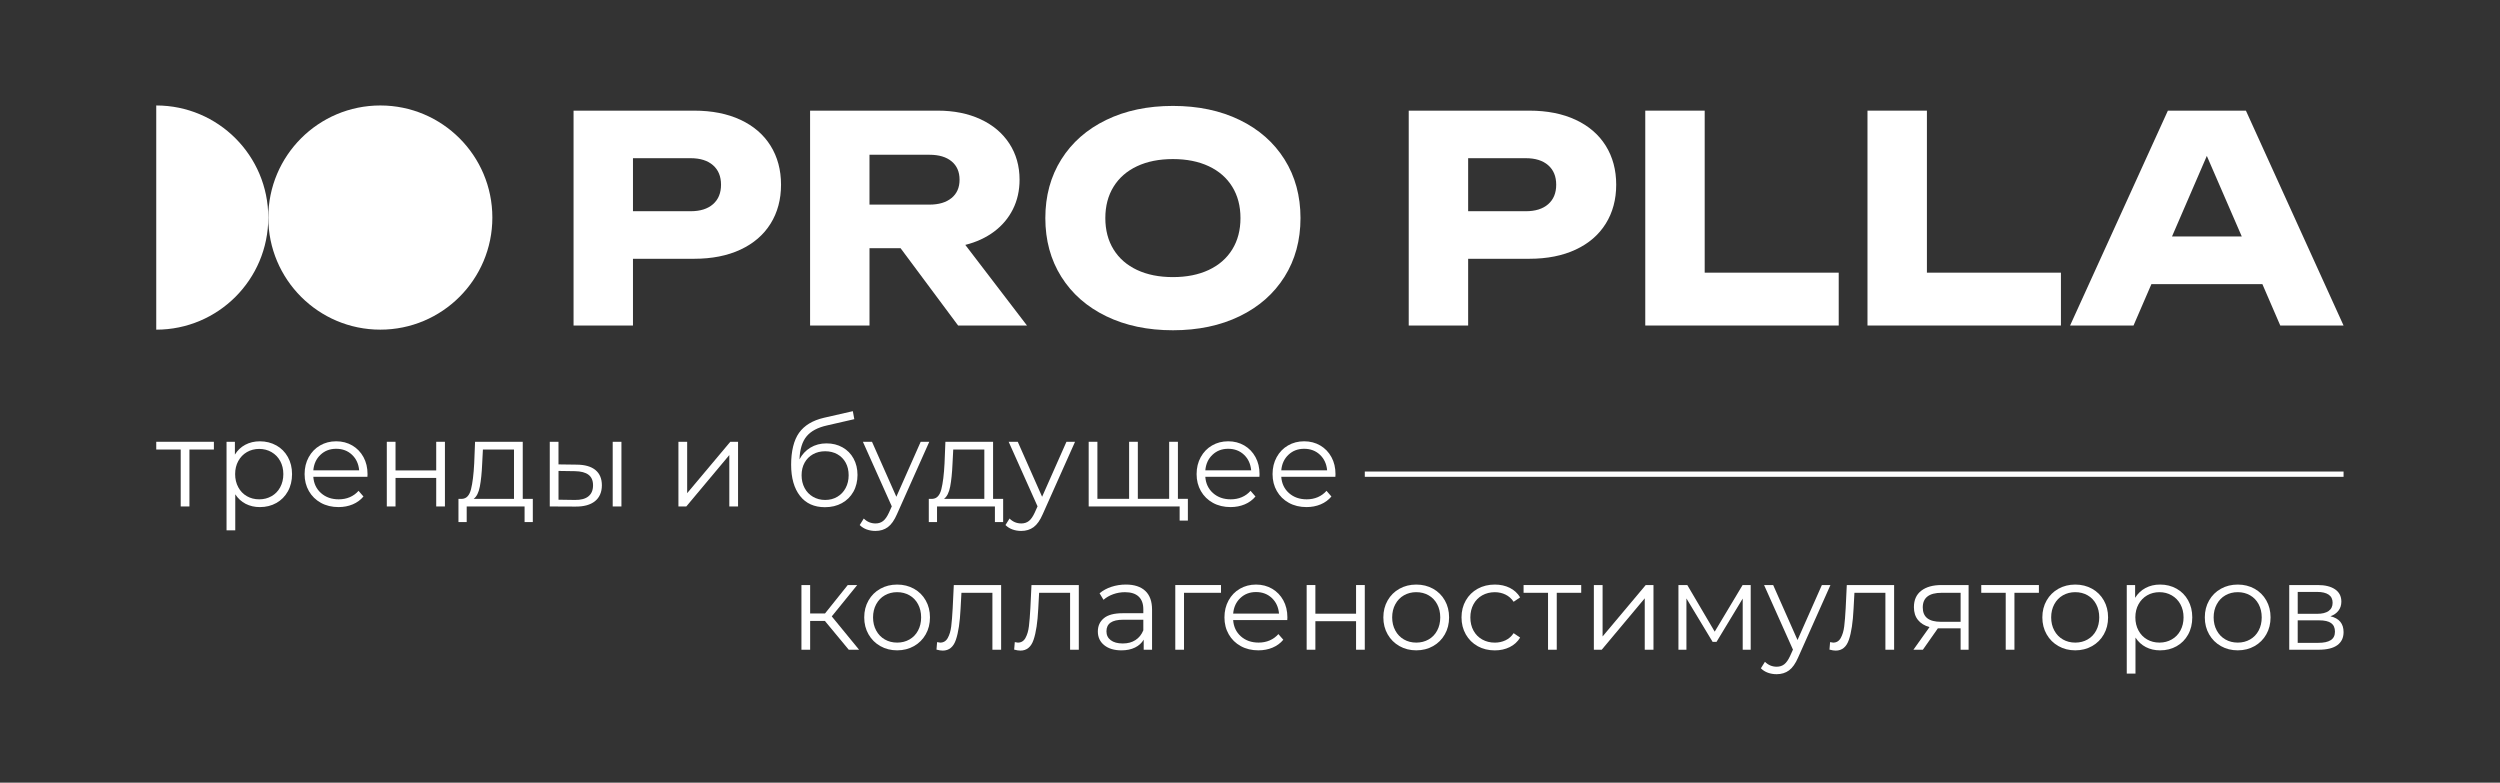 <?xml version="1.0" encoding="UTF-8"?> <svg xmlns="http://www.w3.org/2000/svg" width="674" height="211" viewBox="0 0 674 211" fill="none"><rect x="0" y="0" width="674" height="211" fill="#333333" stroke="none"/><path d="M57.664 121.194H51.07V136.542H48.719V121.194H42.124V119.104H57.664V121.194Z" fill="white"></path><path d="M74.498 120.082C75.824 120.823 76.859 121.867 77.611 123.215C78.363 124.564 78.737 126.098 78.737 127.825C78.737 129.551 78.363 131.118 77.611 132.467C76.859 133.815 75.827 134.859 74.512 135.6C73.197 136.342 71.711 136.713 70.054 136.713C68.641 136.713 67.365 136.418 66.228 135.833C65.091 135.248 64.157 134.39 63.427 133.263V142.976H61.076V119.107H63.329V122.554C64.034 121.405 64.967 120.522 66.13 119.904C67.289 119.286 68.597 118.977 70.058 118.977C71.693 118.977 73.171 119.347 74.498 120.089V120.082ZM73.204 133.772C74.2 133.208 74.977 132.409 75.54 131.369C76.103 130.329 76.387 129.148 76.387 127.821C76.387 126.494 76.103 125.32 75.54 124.291C74.977 123.262 74.2 122.463 73.204 121.888C72.209 121.314 71.104 121.027 69.89 121.027C68.677 121.027 67.543 121.314 66.559 121.888C65.574 122.463 64.804 123.266 64.241 124.291C63.678 125.316 63.394 126.494 63.394 127.821C63.394 129.148 63.678 130.329 64.241 131.369C64.804 132.409 65.578 133.208 66.559 133.772C67.54 134.335 68.651 134.619 69.89 134.619C71.129 134.619 72.209 134.335 73.204 133.772Z" fill="white"></path><path d="M99.048 128.551H84.467C84.598 130.365 85.296 131.827 86.557 132.943C87.817 134.059 89.405 134.619 91.327 134.619C92.41 134.619 93.402 134.426 94.31 134.037C95.215 133.652 95.999 133.081 96.664 132.328L97.991 133.855C97.217 134.782 96.25 135.491 95.091 135.978C93.932 136.465 92.657 136.709 91.265 136.709C89.478 136.709 87.89 136.327 86.509 135.564C85.129 134.8 84.053 133.746 83.279 132.397C82.505 131.049 82.12 129.526 82.12 127.821C82.12 126.116 82.491 124.593 83.232 123.248C83.973 121.899 84.987 120.848 86.28 120.1C87.574 119.347 89.024 118.973 90.637 118.973C92.25 118.973 93.696 119.351 94.979 120.1C96.261 120.852 97.264 121.895 97.994 123.233C98.725 124.571 99.088 126.101 99.088 127.824L99.055 128.555L99.048 128.551ZM86.408 122.601C85.27 123.673 84.624 125.069 84.471 126.796H96.832C96.675 125.073 96.032 123.673 94.895 122.601C93.758 121.528 92.337 120.994 90.637 120.994C88.936 120.994 87.549 121.532 86.411 122.601H86.408Z" fill="white"></path><path d="M104.283 119.104H106.634V126.828H117.603V119.104H119.953V136.542H117.603V128.849H106.634V136.542H104.283V119.104Z" fill="white"></path><path d="M143.646 134.488V140.755H141.426V136.545H125.821V140.755H123.601V134.488H124.596C125.766 134.423 126.562 133.561 126.984 131.903C127.401 130.246 127.692 127.926 127.845 124.942L128.077 119.107H140.932V134.488H143.65H143.646ZM129.363 131.191C129.055 132.794 128.502 133.892 127.707 134.488H138.574V121.194H130.192L129.992 125.073C129.883 127.548 129.672 129.588 129.363 131.191Z" fill="white"></path><path d="M160.545 126.73C161.693 127.683 162.267 129.049 162.267 130.842C162.267 132.634 161.65 134.124 160.411 135.117C159.172 136.113 157.406 136.596 155.11 136.574L148.217 136.542V119.104H150.568V125.203L155.538 125.269C157.726 125.291 159.393 125.778 160.541 126.727L160.545 126.73ZM158.641 133.808C159.47 133.135 159.884 132.147 159.884 130.842C159.884 129.537 159.473 128.61 158.659 127.992C157.842 127.374 156.617 127.054 154.982 127.028L150.575 126.963V134.72L154.982 134.786C156.596 134.808 157.816 134.484 158.645 133.808H158.641ZM165.185 119.104H167.539V136.542H165.185V119.104Z" fill="white"></path><path d="M182.908 119.104H185.258V132.961L196.889 119.104H198.978V136.542H196.623V122.684L185.026 136.542H182.904V119.104H182.908Z" fill="white"></path><path d="M227.158 120.612C228.429 121.332 229.418 122.335 230.123 123.629C230.827 124.923 231.183 126.399 231.183 128.053C231.183 129.707 230.813 131.263 230.072 132.579C229.331 133.895 228.299 134.917 226.973 135.647C225.646 136.378 224.124 136.741 222.402 136.741C219.506 136.741 217.264 135.724 215.677 133.691C214.089 131.659 213.289 128.853 213.289 125.272C213.289 121.692 214.002 118.675 215.426 116.686C216.85 114.698 219.077 113.349 222.104 112.64L229.923 110.852L230.319 113.007L222.961 114.698C220.465 115.25 218.63 116.228 217.461 117.631C216.291 119.034 215.648 121.106 215.539 123.847C216.243 122.499 217.228 121.445 218.489 120.681C219.75 119.918 221.196 119.536 222.831 119.536C224.466 119.536 225.883 119.896 227.154 120.612H227.158ZM225.734 133.939C226.693 133.375 227.445 132.586 227.986 131.569C228.528 130.551 228.796 129.402 228.796 128.122C228.796 126.843 228.531 125.712 228.001 124.742C227.47 123.771 226.725 123.011 225.763 122.47C224.8 121.928 223.703 121.659 222.467 121.659C221.232 121.659 220.131 121.932 219.172 122.47C218.209 123.011 217.461 123.767 216.919 124.742C216.378 125.716 216.109 126.843 216.109 128.122C216.109 129.402 216.378 130.554 216.919 131.569C217.461 132.586 218.216 133.375 219.19 133.939C220.16 134.502 221.254 134.786 222.471 134.786C223.688 134.786 224.774 134.506 225.734 133.939Z" fill="white"></path><path d="M250.534 119.104L241.822 138.628C241.113 140.264 240.299 141.424 239.369 142.111C238.443 142.794 237.327 143.139 236.023 143.139C235.184 143.139 234.399 143.005 233.669 142.743C232.938 142.478 232.31 142.082 231.779 141.551L232.873 139.795C233.756 140.678 234.817 141.122 236.052 141.122C236.848 141.122 237.527 140.9 238.09 140.46C238.653 140.017 239.177 139.268 239.664 138.206L240.426 136.516L232.64 119.111H235.093L241.655 133.928L248.216 119.111H250.534V119.104Z" fill="white"></path><path d="M270.448 134.488V140.755H268.228V136.545H252.623V140.755H250.403V134.488H251.399C252.569 134.423 253.365 133.561 253.786 131.903C254.204 130.246 254.495 127.926 254.647 124.942L254.88 119.107H267.734V134.488H270.452H270.448ZM256.166 131.191C255.857 132.794 255.305 133.892 254.509 134.488H265.376V121.194H256.994L256.794 125.073C256.685 127.548 256.475 129.588 256.166 131.191Z" fill="white"></path><path d="M289.832 119.104L281.119 138.628C280.411 140.264 279.597 141.424 278.667 142.111C277.74 142.794 276.625 143.139 275.32 143.139C274.481 143.139 273.696 143.005 272.966 142.743C272.236 142.478 271.607 142.082 271.077 141.551L272.17 139.795C273.053 140.678 274.114 141.122 275.349 141.122C276.145 141.122 276.825 140.9 277.388 140.46C277.951 140.017 278.474 139.268 278.961 138.206L279.724 136.516L271.938 119.111H274.39L280.952 133.928L287.514 119.111H289.832V119.104Z" fill="white"></path><path d="M317.565 119.104V136.542H293.509V119.104H295.86V134.484H304.409V119.104H306.759V134.484H315.207V119.104H317.561H317.565ZM320.25 134.484V140.351H318.03V136.538H315.08V134.484H320.25Z" fill="white"></path><path d="M339.532 128.551H324.951C325.082 130.365 325.78 131.827 327.041 132.943C328.301 134.059 329.889 134.619 331.811 134.619C332.894 134.619 333.886 134.426 334.794 134.037C335.699 133.652 336.484 133.081 337.148 132.328L338.475 133.855C337.701 134.782 336.734 135.491 335.575 135.978C334.416 136.465 333.141 136.709 331.749 136.709C329.962 136.709 328.374 136.327 326.993 135.564C325.613 134.8 324.537 133.746 323.763 132.397C322.989 131.049 322.604 129.526 322.604 127.821C322.604 126.116 322.975 124.593 323.716 123.248C324.457 121.899 325.471 120.848 326.764 120.1C328.058 119.347 329.508 118.973 331.121 118.973C332.734 118.973 334.18 119.351 335.463 120.1C336.745 120.852 337.748 121.895 338.478 123.233C339.208 124.571 339.572 126.101 339.572 127.824L339.539 128.555L339.532 128.551ZM326.892 122.601C325.754 123.673 325.108 125.069 324.955 126.796H337.316C337.159 125.073 336.516 123.673 335.379 122.601C334.242 121.528 332.821 120.994 331.121 120.994C329.42 120.994 328.032 121.532 326.895 122.601H326.892Z" fill="white"></path><path d="M360.009 128.551H345.429C345.559 130.365 346.257 131.827 347.518 132.943C348.779 134.059 350.366 134.619 352.288 134.619C353.371 134.619 354.363 134.426 355.271 134.037C356.176 133.652 356.961 133.081 357.626 132.328L358.952 133.855C358.178 134.782 357.211 135.491 356.052 135.978C354.893 136.465 353.618 136.709 352.227 136.709C350.439 136.709 348.851 136.327 347.471 135.564C346.09 134.8 345.014 133.746 344.241 132.397C343.467 131.049 343.082 129.526 343.082 127.821C343.082 126.116 343.452 124.593 344.193 123.248C344.935 121.899 345.948 120.848 347.242 120.1C348.535 119.347 349.985 118.973 351.598 118.973C353.211 118.973 354.657 119.351 355.94 120.1C357.222 120.852 358.225 121.895 358.955 123.233C359.686 124.571 360.049 126.101 360.049 127.824L360.016 128.555L360.009 128.551ZM347.369 122.601C346.232 123.673 345.585 125.069 345.432 126.796H357.793C357.637 125.073 356.993 123.673 355.856 122.601C354.719 121.528 353.298 120.994 351.598 120.994C349.898 120.994 348.51 121.532 347.372 122.601H347.369Z" fill="white"></path><path d="M222.391 167.408H218.416V175.166H216.066V157.728H218.416V165.387H222.424L228.553 157.728H231.104L224.244 166.179L231.602 175.162H228.819L222.391 167.404V167.408Z" fill="white"></path><path d="M237.335 174.187C235.987 173.424 234.926 172.369 234.155 171.021C233.382 169.672 232.996 168.149 232.996 166.448C232.996 164.746 233.382 163.22 234.155 161.875C234.929 160.526 235.99 159.475 237.335 158.727C238.683 157.974 240.194 157.6 241.873 157.6C243.551 157.6 245.063 157.978 246.411 158.727C247.759 159.479 248.812 160.53 249.575 161.875C250.338 163.223 250.72 164.746 250.72 166.448C250.72 168.149 250.338 169.676 249.575 171.021C248.812 172.369 247.759 173.424 246.411 174.187C245.063 174.95 243.551 175.332 241.873 175.332C240.194 175.332 238.679 174.95 237.335 174.187ZM245.204 172.398C246.185 171.835 246.956 171.035 247.508 169.996C248.06 168.956 248.336 167.775 248.336 166.448C248.336 165.121 248.06 163.939 247.508 162.9C246.956 161.86 246.189 161.06 245.204 160.497C244.22 159.933 243.112 159.65 241.873 159.65C240.634 159.65 239.525 159.933 238.541 160.497C237.556 161.06 236.786 161.86 236.223 162.9C235.66 163.939 235.376 165.121 235.376 166.448C235.376 167.775 235.656 168.956 236.223 169.996C236.786 171.035 237.56 171.835 238.541 172.398C239.522 172.962 240.634 173.245 241.873 173.245C243.112 173.245 244.22 172.962 245.204 172.398Z" fill="white"></path><path d="M269.904 157.728V175.166H267.553V159.818H259.204L258.971 164.129C258.793 167.753 258.376 170.538 257.711 172.483C257.049 174.428 255.865 175.402 254.165 175.402C253.7 175.402 253.136 175.315 252.475 175.136L252.642 173.115C253.038 173.203 253.314 173.25 253.471 173.25C254.375 173.25 255.062 172.832 255.523 171.988C255.989 171.149 256.297 170.109 256.45 168.873C256.603 167.637 256.737 166.001 256.846 163.966L257.144 157.735H269.9L269.904 157.728Z" fill="white"></path><path d="M290.847 157.728V175.166H288.496V159.818H280.146L279.914 164.129C279.736 167.753 279.318 170.538 278.653 172.483C277.992 174.428 276.807 175.402 275.107 175.402C274.642 175.402 274.079 175.315 273.418 175.136L273.585 173.115C273.981 173.203 274.257 173.25 274.413 173.25C275.318 173.25 276.004 172.832 276.466 171.988C276.931 171.149 277.24 170.109 277.392 168.873C277.545 167.637 277.679 166.001 277.788 163.966L278.086 157.735H290.843L290.847 157.728Z" fill="white"></path><path d="M308.77 159.305C309.983 160.443 310.594 162.13 310.594 164.362V175.169H308.341V172.45C307.81 173.355 307.033 174.064 306.005 174.573C304.976 175.082 303.756 175.336 302.342 175.336C300.398 175.336 298.851 174.871 297.703 173.944C296.554 173.017 295.98 171.788 295.98 170.265C295.98 168.742 296.514 167.59 297.586 166.685C298.658 165.78 300.362 165.325 302.706 165.325H308.239V164.264C308.239 162.762 307.818 161.617 306.978 160.832C306.139 160.047 304.911 159.654 303.301 159.654C302.197 159.654 301.136 159.836 300.122 160.199C299.105 160.563 298.233 161.068 297.506 161.708L296.445 159.952C297.328 159.2 298.389 158.622 299.625 158.211C300.86 157.804 302.164 157.597 303.534 157.597C305.808 157.597 307.552 158.167 308.77 159.305ZM306.117 172.566C307.066 171.959 307.774 171.08 308.239 169.931V167.081H302.771C299.788 167.081 298.298 168.121 298.298 170.196C298.298 171.214 298.684 172.014 299.457 172.599C300.231 173.184 301.314 173.479 302.706 173.479C304.097 173.479 305.169 173.173 306.117 172.566Z" fill="white"></path><path d="M329.181 159.818H319.208V175.166H316.857V157.728H329.181V159.818Z" fill="white"></path><path d="M347.039 167.175H332.458C332.589 168.989 333.287 170.45 334.547 171.566C335.808 172.682 337.396 173.242 339.318 173.242C340.4 173.242 341.392 173.049 342.301 172.66C343.205 172.275 343.99 171.704 344.655 170.952L345.981 172.478C345.207 173.405 344.241 174.114 343.082 174.601C341.923 175.089 340.648 175.332 339.256 175.332C337.468 175.332 335.881 174.95 334.5 174.187C333.119 173.424 332.044 172.369 331.27 171.021C330.496 169.672 330.111 168.149 330.111 166.448C330.111 164.746 330.482 163.22 331.223 161.875C331.964 160.526 332.978 159.475 334.271 158.727C335.565 157.978 337.014 157.6 338.627 157.6C340.241 157.6 341.687 157.978 342.969 158.727C344.252 159.479 345.255 160.522 345.985 161.86C346.715 163.198 347.079 164.728 347.079 166.451L347.046 167.182L347.039 167.175ZM334.398 161.224C333.261 162.296 332.614 163.692 332.462 165.419H344.822C344.666 163.696 344.023 162.296 342.886 161.224C341.748 160.152 340.328 159.617 338.627 159.617C336.927 159.617 335.539 160.155 334.402 161.224H334.398Z" fill="white"></path><path d="M352.275 157.728H354.625V165.452H365.594V157.728H367.945V175.166H365.594V167.474H354.625V175.166H352.275V157.728Z" fill="white"></path><path d="M377.29 174.187C375.942 173.424 374.881 172.369 374.111 171.021C373.337 169.672 372.952 168.149 372.952 166.448C372.952 164.746 373.337 163.22 374.111 161.875C374.885 160.526 375.945 159.475 377.29 158.727C378.638 157.974 380.149 157.6 381.828 157.6C383.506 157.6 385.018 157.978 386.366 158.727C387.714 159.479 388.767 160.53 389.53 161.875C390.293 163.223 390.675 164.746 390.675 166.448C390.675 168.149 390.293 169.676 389.53 171.021C388.767 172.369 387.714 173.424 386.366 174.187C385.018 174.95 383.506 175.332 381.828 175.332C380.149 175.332 378.634 174.95 377.29 174.187ZM385.16 172.398C386.141 171.835 386.911 171.035 387.463 169.996C388.015 168.956 388.291 167.775 388.291 166.448C388.291 165.121 388.015 163.939 387.463 162.9C386.911 161.86 386.144 161.06 385.16 160.497C384.175 159.933 383.067 159.65 381.828 159.65C380.589 159.65 379.481 159.933 378.496 160.497C377.511 161.06 376.741 161.86 376.178 162.9C375.615 163.939 375.331 165.121 375.331 166.448C375.331 167.775 375.611 168.956 376.178 169.996C376.741 171.035 377.515 171.835 378.496 172.398C379.477 172.962 380.589 173.245 381.828 173.245C383.067 173.245 384.175 172.962 385.16 172.398Z" fill="white"></path><path d="M398.381 174.205C397.022 173.453 395.958 172.398 395.184 171.039C394.41 169.679 394.025 168.149 394.025 166.448C394.025 164.746 394.41 163.22 395.184 161.875C395.958 160.526 397.022 159.475 398.381 158.727C399.74 157.974 401.28 157.6 403.003 157.6C404.503 157.6 405.848 157.894 407.028 158.479C408.209 159.065 409.143 159.922 409.83 161.049L408.075 162.242C407.501 161.38 406.77 160.733 405.888 160.304C405.005 159.872 404.042 159.657 403.006 159.657C401.746 159.657 400.616 159.941 399.609 160.504C398.603 161.068 397.822 161.867 397.255 162.907C396.692 163.947 396.408 165.128 396.408 166.455C396.408 167.782 396.688 168.992 397.255 170.017C397.818 171.046 398.603 171.842 399.609 172.406C400.616 172.969 401.746 173.253 403.006 173.253C404.045 173.253 405.005 173.042 405.888 172.624C406.77 172.206 407.501 171.562 408.075 170.701L409.83 171.893C409.143 173.02 408.206 173.878 407.014 174.463C405.822 175.049 404.485 175.343 403.006 175.343C401.284 175.343 399.744 174.969 398.385 174.216L398.381 174.205Z" fill="white"></path><path d="M426.296 159.818H419.701V175.166H417.35V159.818H410.756V157.728H426.296V159.818Z" fill="white"></path><path d="M429.707 157.728H432.058V171.585L443.688 157.728H445.777V175.166H443.423V161.308L431.826 175.166H429.704V157.728H429.707Z" fill="white"></path><path d="M471.988 157.728V175.166H469.834V161.374L462.778 173.043H461.717L454.661 161.341V175.166H452.507V157.728H454.894L462.284 170.291L469.805 157.728H471.992H471.988Z" fill="white"></path><path d="M493.49 157.728L484.777 177.252C484.069 178.888 483.255 180.048 482.325 180.735C481.398 181.418 480.283 181.763 478.978 181.763C478.139 181.763 477.354 181.629 476.624 181.367C475.894 181.105 475.265 180.706 474.735 180.175L475.828 178.419C476.711 179.302 477.772 179.746 479.007 179.746C479.803 179.746 480.483 179.524 481.046 179.084C481.609 178.641 482.132 177.892 482.619 176.83L483.382 175.14L475.596 157.735H478.048L484.61 172.552L491.172 157.735H493.49V157.728Z" fill="white"></path><path d="M510.654 157.728V175.166H508.303V159.818H499.954L499.721 164.129C499.543 167.753 499.125 170.538 498.46 172.483C497.799 174.428 496.615 175.402 494.914 175.402C494.449 175.402 493.886 175.315 493.225 175.136L493.392 173.115C493.788 173.203 494.064 173.25 494.22 173.25C495.125 173.25 495.812 172.832 496.273 171.988C496.738 171.149 497.047 170.109 497.2 168.873C497.352 167.637 497.487 166.001 497.596 163.966L497.894 157.735H510.65L510.654 157.728Z" fill="white"></path><path d="M530.735 157.728V175.166H528.58V169.397H522.451L518.407 175.166H515.856L520.198 169.066C518.85 168.691 517.811 168.048 517.084 167.143C516.354 166.238 515.991 165.089 515.991 163.697C515.991 161.752 516.652 160.272 517.978 159.254C519.304 158.236 521.114 157.728 523.414 157.728H530.735ZM523.312 167.641H528.58V159.818H523.479C520.078 159.818 518.378 161.134 518.378 163.762C518.378 166.39 520.024 167.641 523.316 167.641H523.312Z" fill="white"></path><path d="M549.686 159.818H543.092V175.166H540.741V159.818H534.147V157.728H549.686V159.818Z" fill="white"></path><path d="M554.955 174.187C553.607 173.424 552.546 172.369 551.776 171.021C551.002 169.672 550.617 168.149 550.617 166.448C550.617 164.746 551.002 163.22 551.776 161.875C552.55 160.526 553.61 159.475 554.955 158.727C556.303 157.974 557.814 157.6 559.493 157.6C561.171 157.6 562.683 157.978 564.031 158.727C565.379 159.479 566.432 160.53 567.195 161.875C567.958 163.223 568.34 164.746 568.34 166.448C568.34 168.149 567.958 169.676 567.195 171.021C566.432 172.369 565.379 173.424 564.031 174.187C562.683 174.95 561.171 175.332 559.493 175.332C557.814 175.332 556.299 174.95 554.955 174.187ZM562.824 172.398C563.805 171.835 564.576 171.035 565.128 169.996C565.68 168.956 565.956 167.775 565.956 166.448C565.956 165.121 565.68 163.939 565.128 162.9C564.576 161.86 563.809 161.06 562.824 160.497C561.84 159.933 560.732 159.65 559.493 159.65C558.254 159.65 557.146 159.933 556.161 160.497C555.176 161.06 554.406 161.86 553.843 162.9C553.28 163.939 552.996 165.121 552.996 166.448C552.996 167.775 553.276 168.956 553.843 169.996C554.406 171.035 555.18 171.835 556.161 172.398C557.142 172.962 558.254 173.245 559.493 173.245C560.732 173.245 561.84 172.962 562.824 172.398Z" fill="white"></path><path d="M586.796 158.705C588.123 159.447 589.158 160.49 589.91 161.839C590.662 163.188 591.037 164.722 591.037 166.448C591.037 168.175 590.662 169.742 589.91 171.091C589.158 172.439 588.126 173.482 586.811 174.224C585.496 174.966 584.01 175.336 582.353 175.336C580.94 175.336 579.664 175.042 578.527 174.457C577.39 173.871 576.456 173.014 575.726 171.887V181.6H573.375V157.731H575.628V161.177C576.333 160.029 577.266 159.145 578.429 158.524C579.588 157.906 580.896 157.597 582.357 157.597C583.992 157.597 585.47 157.967 586.796 158.705ZM585.503 172.396C586.499 171.832 587.276 171.032 587.839 169.993C588.402 168.953 588.686 167.772 588.686 166.445C588.686 165.118 588.402 163.944 587.839 162.915C587.276 161.886 586.499 161.086 585.503 160.512C584.507 159.938 583.403 159.651 582.189 159.651C580.976 159.651 579.842 159.938 578.858 160.512C577.873 161.086 577.103 161.89 576.54 162.915C575.976 163.944 575.693 165.118 575.693 166.445C575.693 167.772 575.976 168.953 576.54 169.993C577.103 171.032 577.877 171.832 578.858 172.396C579.839 172.959 580.95 173.243 582.189 173.243C583.428 173.243 584.507 172.959 585.503 172.396Z" fill="white"></path><path d="M598.758 174.187C597.41 173.424 596.349 172.369 595.578 171.021C594.804 169.672 594.419 168.149 594.419 166.448C594.419 164.746 594.804 163.22 595.578 161.875C596.352 160.526 597.413 159.475 598.758 158.727C600.105 157.974 601.617 157.6 603.296 157.6C604.974 157.6 606.486 157.978 607.834 158.727C609.181 159.479 610.235 160.53 610.998 161.875C611.761 163.223 612.143 164.746 612.143 166.448C612.143 168.149 611.761 169.676 610.998 171.021C610.235 172.369 609.181 173.424 607.834 174.187C606.486 174.95 604.974 175.332 603.296 175.332C601.617 175.332 600.102 174.95 598.758 174.187ZM606.627 172.398C607.608 171.835 608.379 171.035 608.931 169.996C609.483 168.956 609.759 167.775 609.759 166.448C609.759 165.121 609.483 163.939 608.931 162.9C608.379 161.86 607.612 161.06 606.627 160.497C605.643 159.933 604.534 159.65 603.296 159.65C602.057 159.65 600.948 159.933 599.964 160.497C598.979 161.06 598.209 161.86 597.646 162.9C597.083 163.939 596.799 165.121 596.799 166.448C596.799 167.775 597.079 168.956 597.646 169.996C598.209 171.035 598.983 171.835 599.964 172.398C600.945 172.962 602.057 173.245 603.296 173.245C604.534 173.245 605.643 172.962 606.627 172.398Z" fill="white"></path><path d="M631.825 170.425C631.825 171.952 631.261 173.123 630.135 173.941C629.009 174.758 627.33 175.166 625.099 175.166H617.179V157.728H624.867C626.854 157.728 628.413 158.113 629.539 158.887C630.666 159.661 631.229 160.767 631.229 162.202C631.229 163.155 630.967 163.966 630.451 164.638C629.932 165.314 629.209 165.816 628.282 166.147C630.644 166.699 631.828 168.124 631.828 170.422L631.825 170.425ZM619.464 165.485H624.7C626.048 165.485 627.08 165.231 627.799 164.722C628.518 164.213 628.874 163.475 628.874 162.501C628.874 161.526 628.515 160.799 627.799 160.312C627.08 159.825 626.048 159.581 624.7 159.581H619.464V165.481V165.485ZM628.377 172.581C629.129 172.094 629.503 171.334 629.503 170.294C629.503 169.255 629.161 168.488 628.475 167.99C627.788 167.492 626.709 167.244 625.227 167.244H619.461V173.312H624.994C626.495 173.312 627.621 173.068 628.373 172.581H628.377Z" fill="white"></path><path d="M199.639 32.302C203.164 33.949 205.867 36.279 207.745 39.292C209.624 42.306 210.565 45.807 210.565 49.798C210.565 53.79 209.624 57.29 207.745 60.304C205.867 63.318 203.164 65.648 199.639 67.294C196.115 68.941 191.944 69.766 187.134 69.766H170.649V87.764H154.63V29.83H187.134C191.944 29.83 196.115 30.655 199.639 32.302ZM186.207 56.945C188.78 56.945 190.789 56.316 192.228 55.051C193.67 53.79 194.389 52.038 194.389 49.798C194.389 47.559 193.67 45.807 192.228 44.545C190.785 43.284 188.78 42.651 186.207 42.651H170.649V56.941H186.207V56.945Z" fill="white"></path><path d="M218.398 29.83H252.791C257.165 29.83 261.02 30.601 264.352 32.149C267.684 33.694 270.27 35.875 272.113 38.696C273.951 41.517 274.874 44.767 274.874 48.45C274.874 51.358 274.282 54.004 273.097 56.385C271.913 58.766 270.22 60.784 268.021 62.431C265.82 64.077 263.229 65.277 260.243 66.022L276.879 87.768H258.313L242.795 66.913H234.417V87.768H218.398V29.83ZM256.537 53.39C257.979 52.205 258.698 50.558 258.698 48.446C258.698 46.334 257.983 44.687 256.555 43.502C255.127 42.317 253.139 41.724 250.589 41.724H234.413V55.164H250.589C253.11 55.164 255.09 54.571 256.533 53.386L256.537 53.39Z" fill="white"></path><path d="M298.229 85.253C293.03 82.73 288.997 79.182 286.126 74.613C283.256 70.043 281.821 64.772 281.821 58.796C281.821 52.82 283.256 47.552 286.126 42.979C288.997 38.41 293.03 34.862 298.229 32.339C303.428 29.816 309.423 28.555 316.217 28.555C323.012 28.555 329.007 29.816 334.206 32.339C339.405 34.862 343.438 38.41 346.308 42.979C349.179 47.549 350.614 52.823 350.614 58.796C350.614 64.769 349.179 70.043 346.308 74.613C343.438 79.182 339.405 82.73 334.206 85.253C329.007 87.776 323.012 89.037 316.217 89.037C309.423 89.037 303.428 87.776 298.229 85.253ZM300.216 67.255C301.695 69.651 303.806 71.49 306.546 72.777C309.285 74.064 312.511 74.707 316.214 74.707C319.916 74.707 323.142 74.064 325.882 72.777C328.621 71.49 330.732 69.647 332.211 67.255C333.69 64.859 334.431 62.042 334.431 58.796C334.431 55.55 333.69 52.732 332.211 50.337C330.732 47.941 328.621 46.102 325.882 44.815C323.142 43.528 319.916 42.885 316.214 42.885C312.511 42.885 309.285 43.528 306.546 44.815C303.806 46.102 301.695 47.945 300.216 50.337C298.738 52.732 297.996 55.55 297.996 58.796C297.996 62.042 298.738 64.859 300.216 67.255Z" fill="white"></path><path d="M424.802 32.302C428.327 33.949 431.03 36.279 432.908 39.292C434.787 42.306 435.728 45.807 435.728 49.798C435.728 53.79 434.787 57.29 432.908 60.304C431.03 63.318 428.327 65.648 424.802 67.294C421.278 68.941 417.107 69.766 412.297 69.766H395.812V87.764H379.793V29.83H412.297C417.107 29.83 421.278 30.655 424.802 32.302ZM411.37 56.945C413.942 56.945 415.952 56.316 417.39 55.051C418.833 53.79 419.552 52.038 419.552 49.798C419.552 47.559 418.833 45.807 417.39 44.545C415.948 43.284 413.942 42.651 411.37 42.651H395.812V56.941H411.37V56.945Z" fill="white"></path><path d="M459.584 73.511H495.717V87.761H443.565V29.83H459.584V73.511Z" fill="white"></path><path d="M519.494 73.511H555.627V87.761H503.475V29.83H519.494V73.511Z" fill="white"></path><path d="M631.824 87.764H614.762L609.937 76.6H580.02L575.195 87.764H558.093L584.46 29.83H605.497L631.824 87.764ZM604.378 63.743L594.961 42.037L585.579 63.743H604.378Z" fill="white"></path><path d="M102.536 88.873C119.217 88.873 132.739 75.344 132.739 58.654C132.739 41.964 119.217 28.435 102.536 28.435C85.855 28.435 72.332 41.964 72.332 58.654C72.332 75.344 85.855 88.873 102.536 88.873Z" fill="white"></path><path d="M42.124 28.435V88.877C58.805 88.877 72.328 75.347 72.328 58.658C72.328 41.968 58.805 28.435 42.124 28.435Z" fill="white"></path><path d="M631.824 127.126H367.948V128.551H631.824V127.126Z" fill="white"></path></svg> 